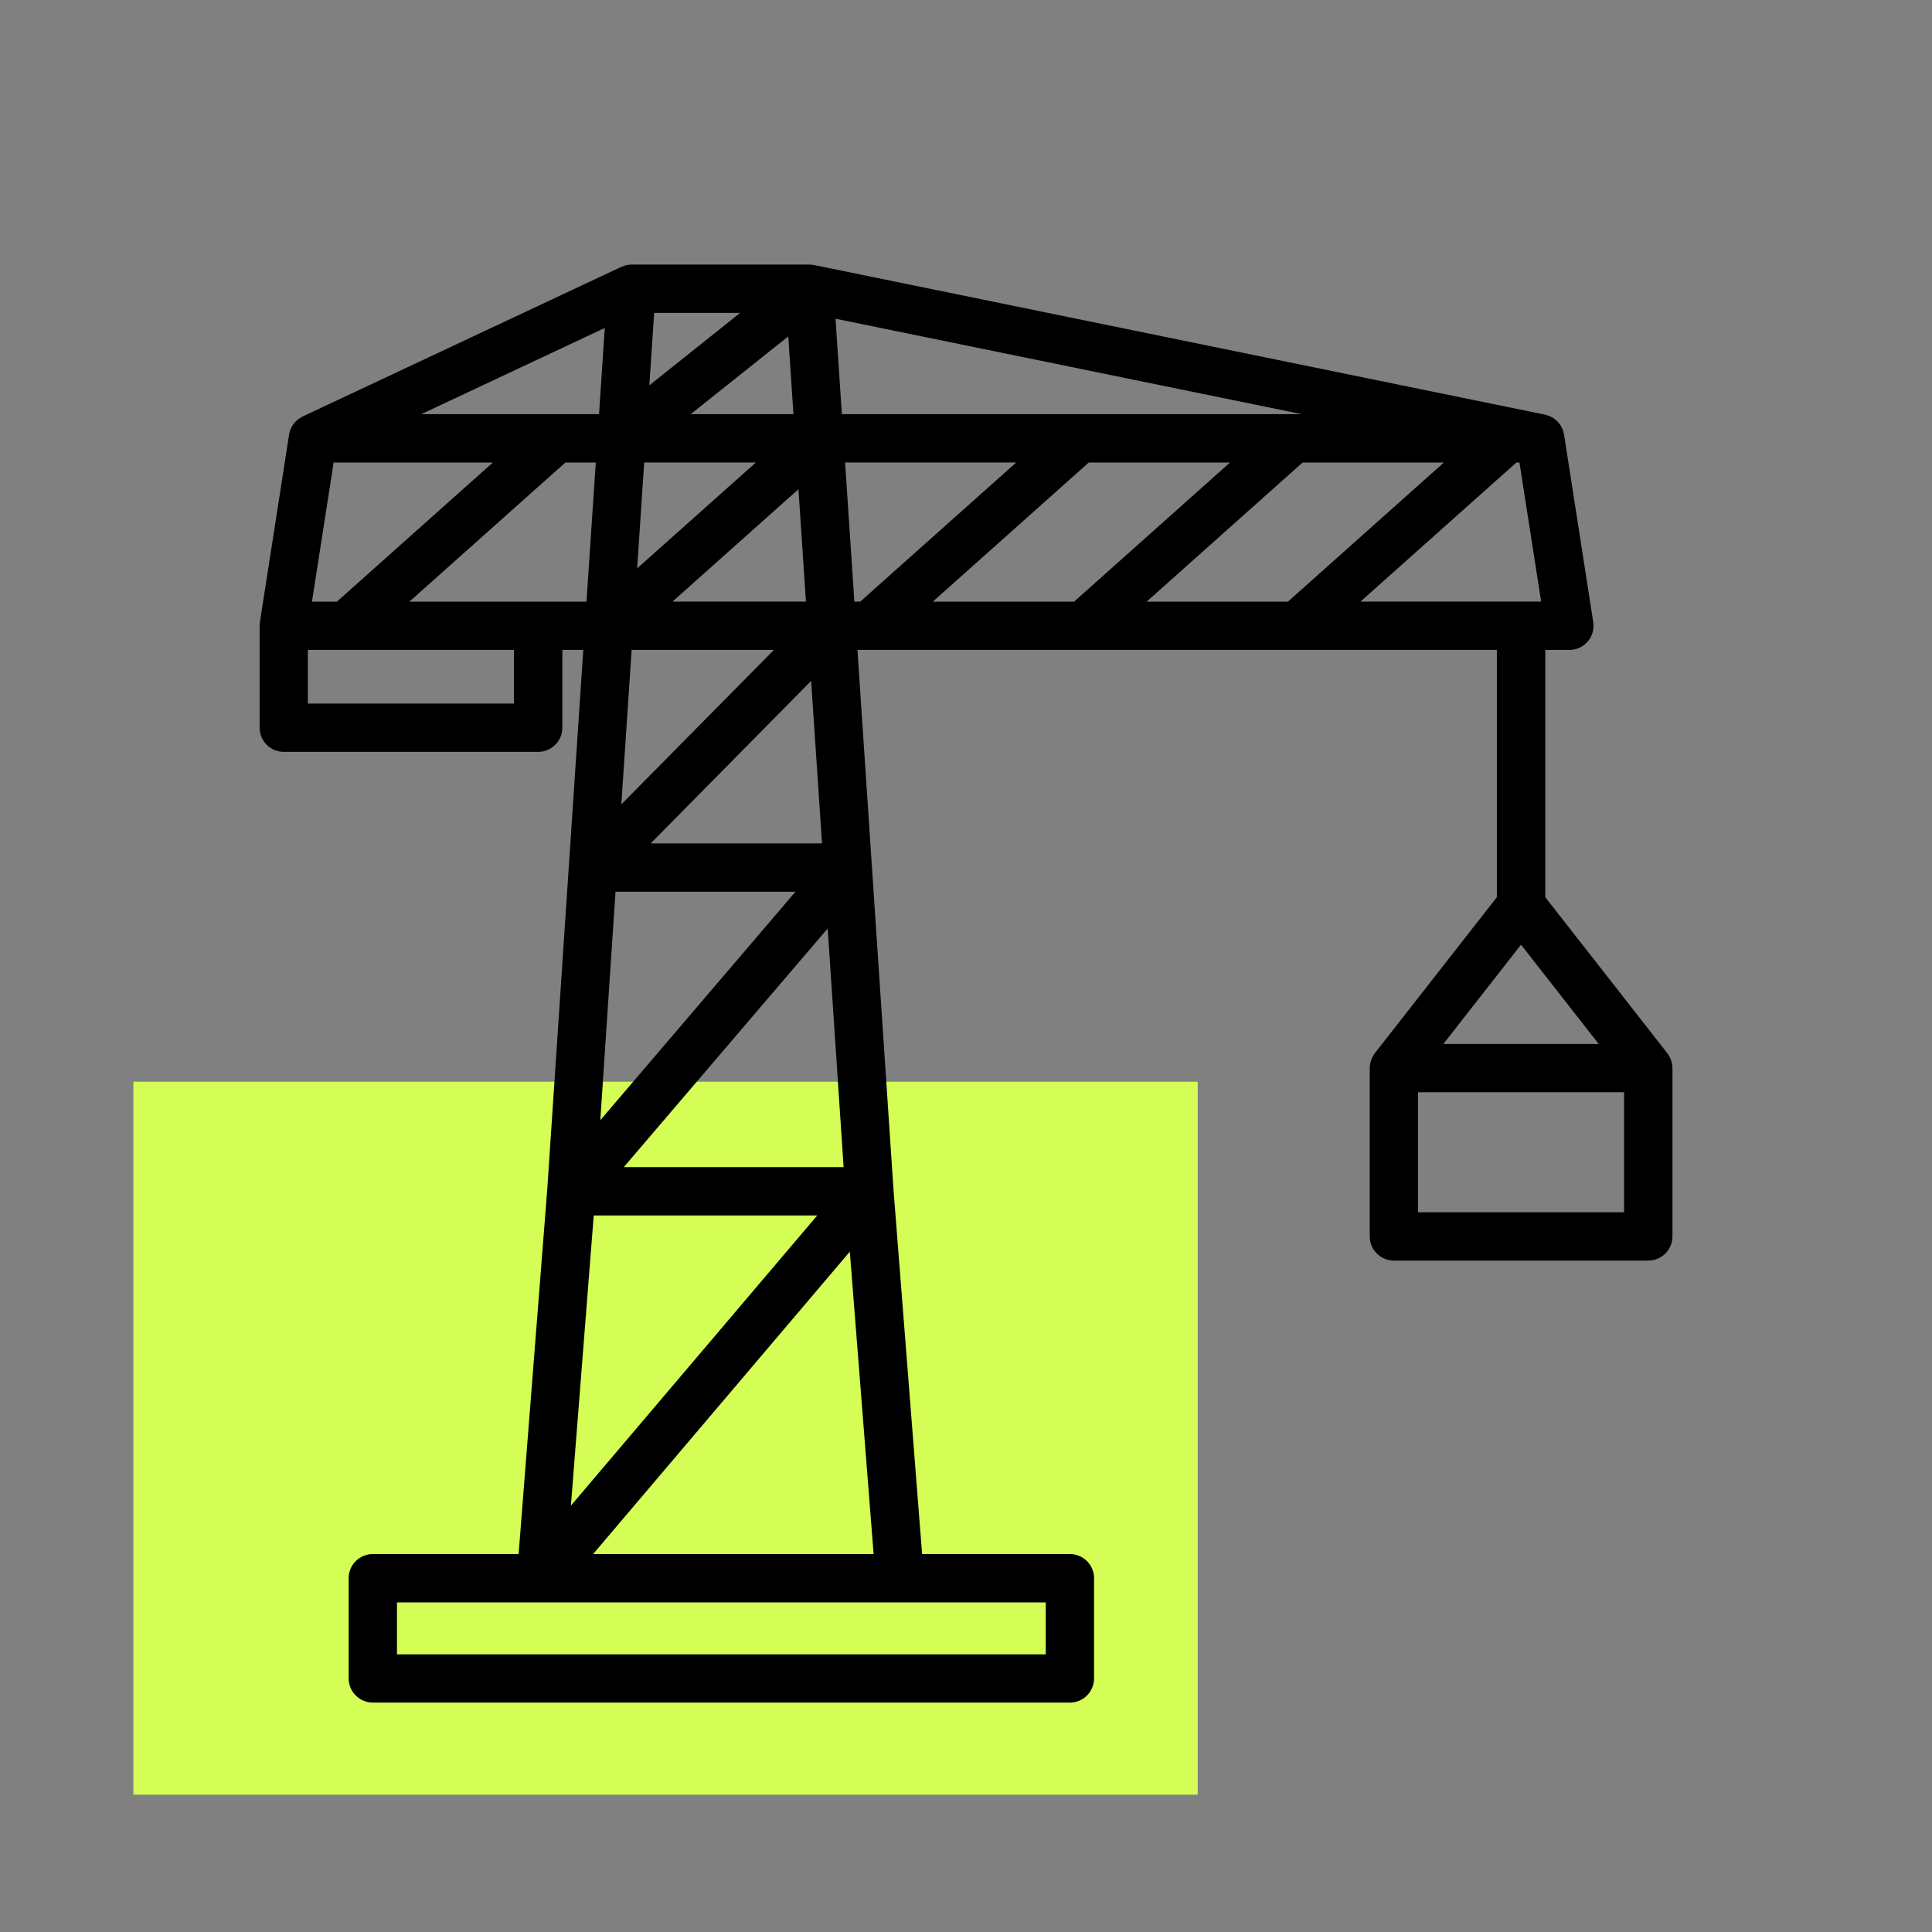 <?xml version="1.0" encoding="UTF-8"?><svg xmlns="http://www.w3.org/2000/svg" viewBox="0 0 320 320"><rect x="0" y="0" width="320" height="320" fill="#808080" stroke="none"/><defs><style>.cls-1{fill:#d4fd55;}</style></defs><g id="Rectangle"><rect class="cls-1" x="22.09" y="179.16" width="176.29" height="118.1"/></g><g id="Coloured"><path d="M277,176.78c0-.15-.02-.29-.04-.43-.02-.12-.03-.24-.06-.35-.03-.13-.07-.25-.12-.38-.04-.12-.08-.25-.14-.37-.05-.11-.11-.21-.17-.32-.07-.12-.14-.25-.23-.36-.03-.04-.04-.08-.07-.11l-20.22-25.85v-40.96h3.99c1.17,0,2.28-.51,3.04-1.4s1.09-2.06,.91-3.22l-4.83-31.04s-.02-.05-.02-.08c-.02-.12-.05-.23-.08-.34-.04-.13-.07-.27-.12-.39-.04-.1-.08-.19-.13-.29-.06-.13-.13-.26-.2-.38-.05-.09-.11-.17-.17-.25-.08-.12-.17-.23-.27-.33-.07-.08-.14-.15-.22-.23-.1-.1-.21-.18-.32-.27-.09-.07-.17-.13-.26-.19-.12-.08-.25-.15-.39-.21-.09-.04-.18-.09-.27-.13-.17-.07-.34-.12-.52-.16-.06-.02-.12-.04-.18-.06l-121.06-24.78c-.05-.01-.11,0-.17-.02h-.03c-.13-.03-.26-.04-.39-.04-.07,0-.14-.02-.22-.02h-29.43c-.28,0-.56,.03-.83,.09-.08,.02-.15,.05-.22,.07-.19,.05-.38,.11-.56,.19-.03,.01-.06,.02-.09,.03l-52.78,24.78c-.05,.02-.09,.06-.14,.08-.14,.07-.27,.15-.4,.24-.09,.06-.17,.12-.25,.18-.11,.09-.22,.19-.32,.29-.07,.07-.15,.14-.22,.22-.1,.12-.19,.24-.27,.37-.05,.08-.11,.15-.16,.23-.09,.15-.16,.32-.23,.49-.03,.06-.06,.12-.08,.18-.07,.21-.13,.42-.16,.64,0,.03-.02,.06-.02,.09l-4.83,31.04c-.01,.09,0,.17-.01,.26-.01,.12-.04,.23-.04,.35v16.89c0,2.21,1.79,4,4,4h42.14c2.21,0,4-1.79,4-4v-12.89h3.47l-2.39,35.78h0l-3.58,53.62h0l-4.74,60.36h-24.15c-2.21,0-4,1.79-4,4v16.6c0,2.21,1.79,4,4,4h115.46c2.21,0,4-1.79,4-4v-16.6c0-2.21-1.79-4-4-4h-24.48l-4.74-60.36h0l-3.58-53.61h0l-2.39-35.79h105.91v40.96l-20.22,25.85s-.05,.08-.07,.11c-.08,.12-.16,.24-.23,.36-.06,.11-.12,.21-.17,.32-.05,.12-.1,.24-.14,.37-.04,.13-.09,.25-.12,.38-.03,.12-.04,.24-.06,.36-.02,.14-.04,.29-.04,.43,0,.04-.01,.09-.01,.13v27.88c0,2.21,1.79,4,4,4h42.14c2.21,0,4-1.79,4-4v-27.88s-.01-.09-.01-.13Zm-87.08-77.13l25.83-23.04h23.4l-25.83,23.04h-23.4Zm-35.42,0l25.83-23.04h23.4l-25.83,23.04h-23.4Zm-86.69,0l25.83-23.04h5.04l-1.54,23.04h-29.33Zm-16.14,0l3.59-23.04h26.37l-25.83,23.04h-4.13Zm79.75-31.05h-17.02l16.16-12.88,.86,12.88Zm8.02,0l-1.05-15.81,77.23,15.81h-76.18Zm-5.95,31.04h-22.1l20.86-18.61,1.24,18.61Zm-27.96-5.5l1.17-17.54h18.5l-19.67,17.54Zm-6.31-25.54h-29.45l30.4-14.28-.95,14.28Zm42.29,31.04l-1.54-23.04h28.35l-25.83,23.04h-.98Zm109.67-23.04h.49l3.59,23.04h-29.92l25.83-23.04ZM122.6,51.82l-15.05,12,.8-12h14.25Zm-37.47,64.71H50.99v-8.89h34.14v8.89Zm51.96,37.24l2.64,39.54h-36.41l33.78-39.54Zm-37.66,31.77l2.52-37.84h29.8l-32.32,37.84Zm-1.1,15.78h37.03l-40.8,48.06,3.78-48.06Zm9.45-61.63l26.57-26.91,1.8,26.91h-28.37Zm-4.87-6.46l1.71-25.58h23.56l-25.27,25.58Zm70.29,140.78H65.75v-8.6h107.46v8.6Zm-74.97-16.6l42.53-50.1,3.94,50.1h-46.47Zm153.7-100.94l12.86,16.44h-25.72l12.86-16.44Zm17.07,44.32h-34.14v-19.88h34.14v19.88Z"/></g></svg>